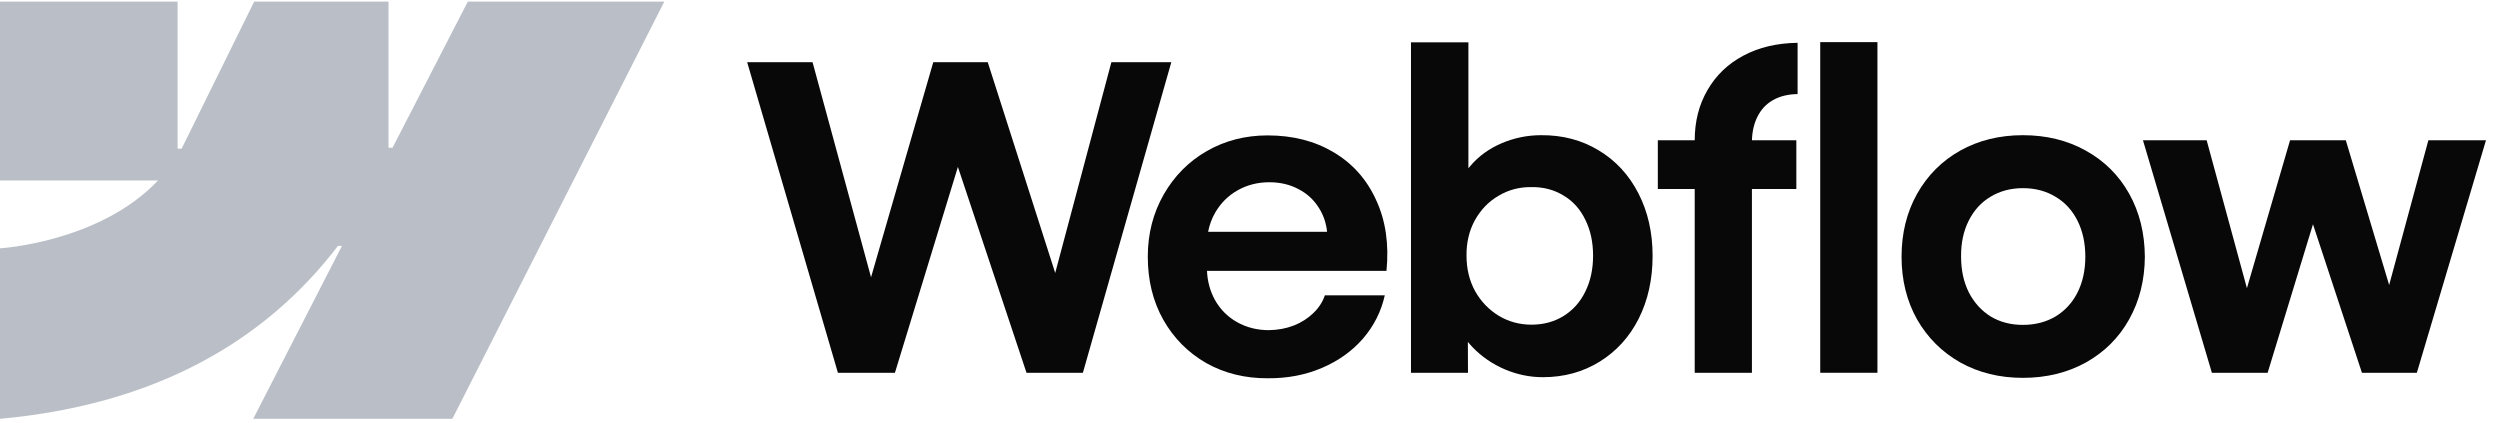 <svg width="130" height="22" viewBox="0 0 130 22" fill="none" xmlns="http://www.w3.org/2000/svg">
<g clip-path="url(#clip0_7511_3835)">
<path fill-rule="evenodd" clip-rule="evenodd" d="M34.545 0.082L23.522 21.779H13.168L17.781 12.787H17.574C13.769 17.761 8.09 21.036 -0 21.779V12.912C-0 12.912 5.176 12.604 8.218 9.383H-0V0.082H9.236V7.732L9.444 7.731L13.218 0.082H20.203V7.683L20.411 7.683L24.327 0.082H34.545Z" fill="#BABFC7"/>
<path d="M94.652 19.384H97.627V2.191H94.652V19.384Z" fill="#080808"/>
<path fill-rule="evenodd" clip-rule="evenodd" d="M78.253 19.208C78.899 19.479 79.557 19.614 80.225 19.614C81.329 19.614 82.317 19.344 83.189 18.802C84.061 18.261 84.736 17.515 85.216 16.564C85.695 15.606 85.935 14.52 85.935 13.306C85.935 12.091 85.688 11.005 85.194 10.047C84.7 9.089 84.013 8.346 83.134 7.82C82.255 7.286 81.257 7.022 80.138 7.03C79.426 7.03 78.743 7.169 78.089 7.447C77.436 7.725 76.891 8.12 76.455 8.632C76.421 8.671 76.388 8.71 76.357 8.75V2.202H73.371V19.384H76.335L76.329 17.779C76.406 17.873 76.488 17.966 76.575 18.056C77.047 18.547 77.606 18.93 78.253 19.208ZM81.304 16.433C80.817 16.732 80.261 16.883 79.637 16.883C79.019 16.883 78.453 16.729 77.937 16.422C77.421 16.107 77.01 15.679 76.705 15.138C76.408 14.597 76.259 13.982 76.259 13.295C76.251 12.607 76.397 11.993 76.695 11.451C77 10.903 77.41 10.479 77.926 10.179C78.442 9.871 79.012 9.721 79.637 9.729C80.261 9.721 80.817 9.868 81.304 10.168C81.798 10.46 82.175 10.881 82.437 11.429C82.706 11.971 82.84 12.592 82.84 13.295C82.84 13.997 82.706 14.619 82.437 15.16C82.175 15.701 81.798 16.125 81.304 16.433Z" fill="#080808"/>
<path d="M38.853 3.235H42.253L45.294 14.418L48.53 3.235H51.363L54.871 14.194L57.792 3.235H60.908L56.31 19.386H53.379L49.811 8.68L46.536 19.386H43.572L38.853 3.235Z" fill="#080808"/>
<path fill-rule="evenodd" clip-rule="evenodd" d="M65.929 19.67C64.745 19.677 63.677 19.413 62.725 18.88C61.781 18.338 61.036 17.588 60.492 16.63C59.954 15.672 59.685 14.579 59.685 13.35C59.685 12.158 59.961 11.079 60.514 10.113C61.066 9.148 61.814 8.394 62.758 7.853C63.703 7.312 64.756 7.041 65.918 7.041C67.226 7.041 68.37 7.334 69.351 7.919C70.338 8.504 71.076 9.334 71.562 10.409C72.056 11.477 72.234 12.703 72.097 14.085H62.763C62.789 14.636 62.925 15.137 63.172 15.588C63.448 16.085 63.833 16.473 64.327 16.751C64.821 17.029 65.373 17.168 65.984 17.168C66.448 17.161 66.881 17.08 67.28 16.927C67.68 16.766 68.017 16.55 68.294 16.279C68.577 16.009 68.777 15.701 68.893 15.358H72.009C71.82 16.199 71.443 16.949 70.876 17.607C70.309 18.258 69.597 18.766 68.74 19.132C67.883 19.498 66.946 19.677 65.929 19.67ZM63.183 11.068C63.009 11.373 62.889 11.703 62.821 12.055H69.008C68.963 11.61 68.827 11.204 68.599 10.837C68.337 10.406 67.981 10.073 67.531 9.839C67.08 9.597 66.572 9.477 66.005 9.477C65.402 9.477 64.854 9.616 64.36 9.894C63.866 10.172 63.474 10.563 63.183 11.068Z" fill="#080808"/>
<path d="M88.125 7.295C88.125 6.314 88.347 5.444 88.79 4.683C89.233 3.915 89.854 3.319 90.653 2.895C91.459 2.463 92.4 2.24 93.475 2.226V4.892C92.974 4.899 92.545 5.005 92.189 5.21C91.841 5.407 91.572 5.696 91.383 6.077C91.209 6.427 91.115 6.833 91.101 7.295H93.41V9.829H91.1V19.386H88.125V9.829H86.207V7.295H88.125Z" fill="#080808"/>
<path fill-rule="evenodd" clip-rule="evenodd" d="M105.19 19.648C103.977 19.648 102.891 19.381 101.932 18.847C100.98 18.306 100.232 17.559 99.687 16.609C99.15 15.65 98.881 14.564 98.881 13.35C98.881 12.129 99.15 11.039 99.687 10.08C100.232 9.115 100.98 8.365 101.932 7.831C102.891 7.297 103.977 7.03 105.19 7.03C106.41 7.03 107.5 7.297 108.459 7.831C109.425 8.365 110.177 9.111 110.715 10.069C111.252 11.028 111.525 12.121 111.532 13.35C111.525 14.564 111.252 15.65 110.715 16.609C110.184 17.559 109.436 18.306 108.47 18.847C107.504 19.381 106.41 19.648 105.19 19.648ZM105.19 16.894C105.829 16.894 106.396 16.748 106.89 16.455C107.384 16.155 107.765 15.738 108.034 15.204C108.303 14.663 108.437 14.045 108.437 13.35C108.437 12.648 108.303 12.026 108.034 11.485C107.765 10.944 107.384 10.527 106.89 10.234C106.396 9.934 105.829 9.784 105.19 9.784C104.558 9.784 103.995 9.934 103.501 10.234C103.014 10.527 102.637 10.944 102.368 11.485C102.099 12.026 101.968 12.648 101.976 13.35C101.976 14.045 102.11 14.663 102.379 15.204C102.655 15.738 103.032 16.155 103.512 16.455C103.999 16.748 104.558 16.894 105.19 16.894Z" fill="#080808"/>
<path d="M114.746 7.294H111.434L115.018 19.385H117.917L120.275 11.662L122.821 19.385H125.676L129.271 7.294H126.275L124.236 14.82L121.982 7.294H119.083L116.84 14.986L114.746 7.294Z" fill="#080808"/>
</g>
<defs>
<clipPath id="clip0_7511_3835">
<rect width="129.271" height="21.814" fill="white"/>
</clipPath>
</defs>
</svg>
